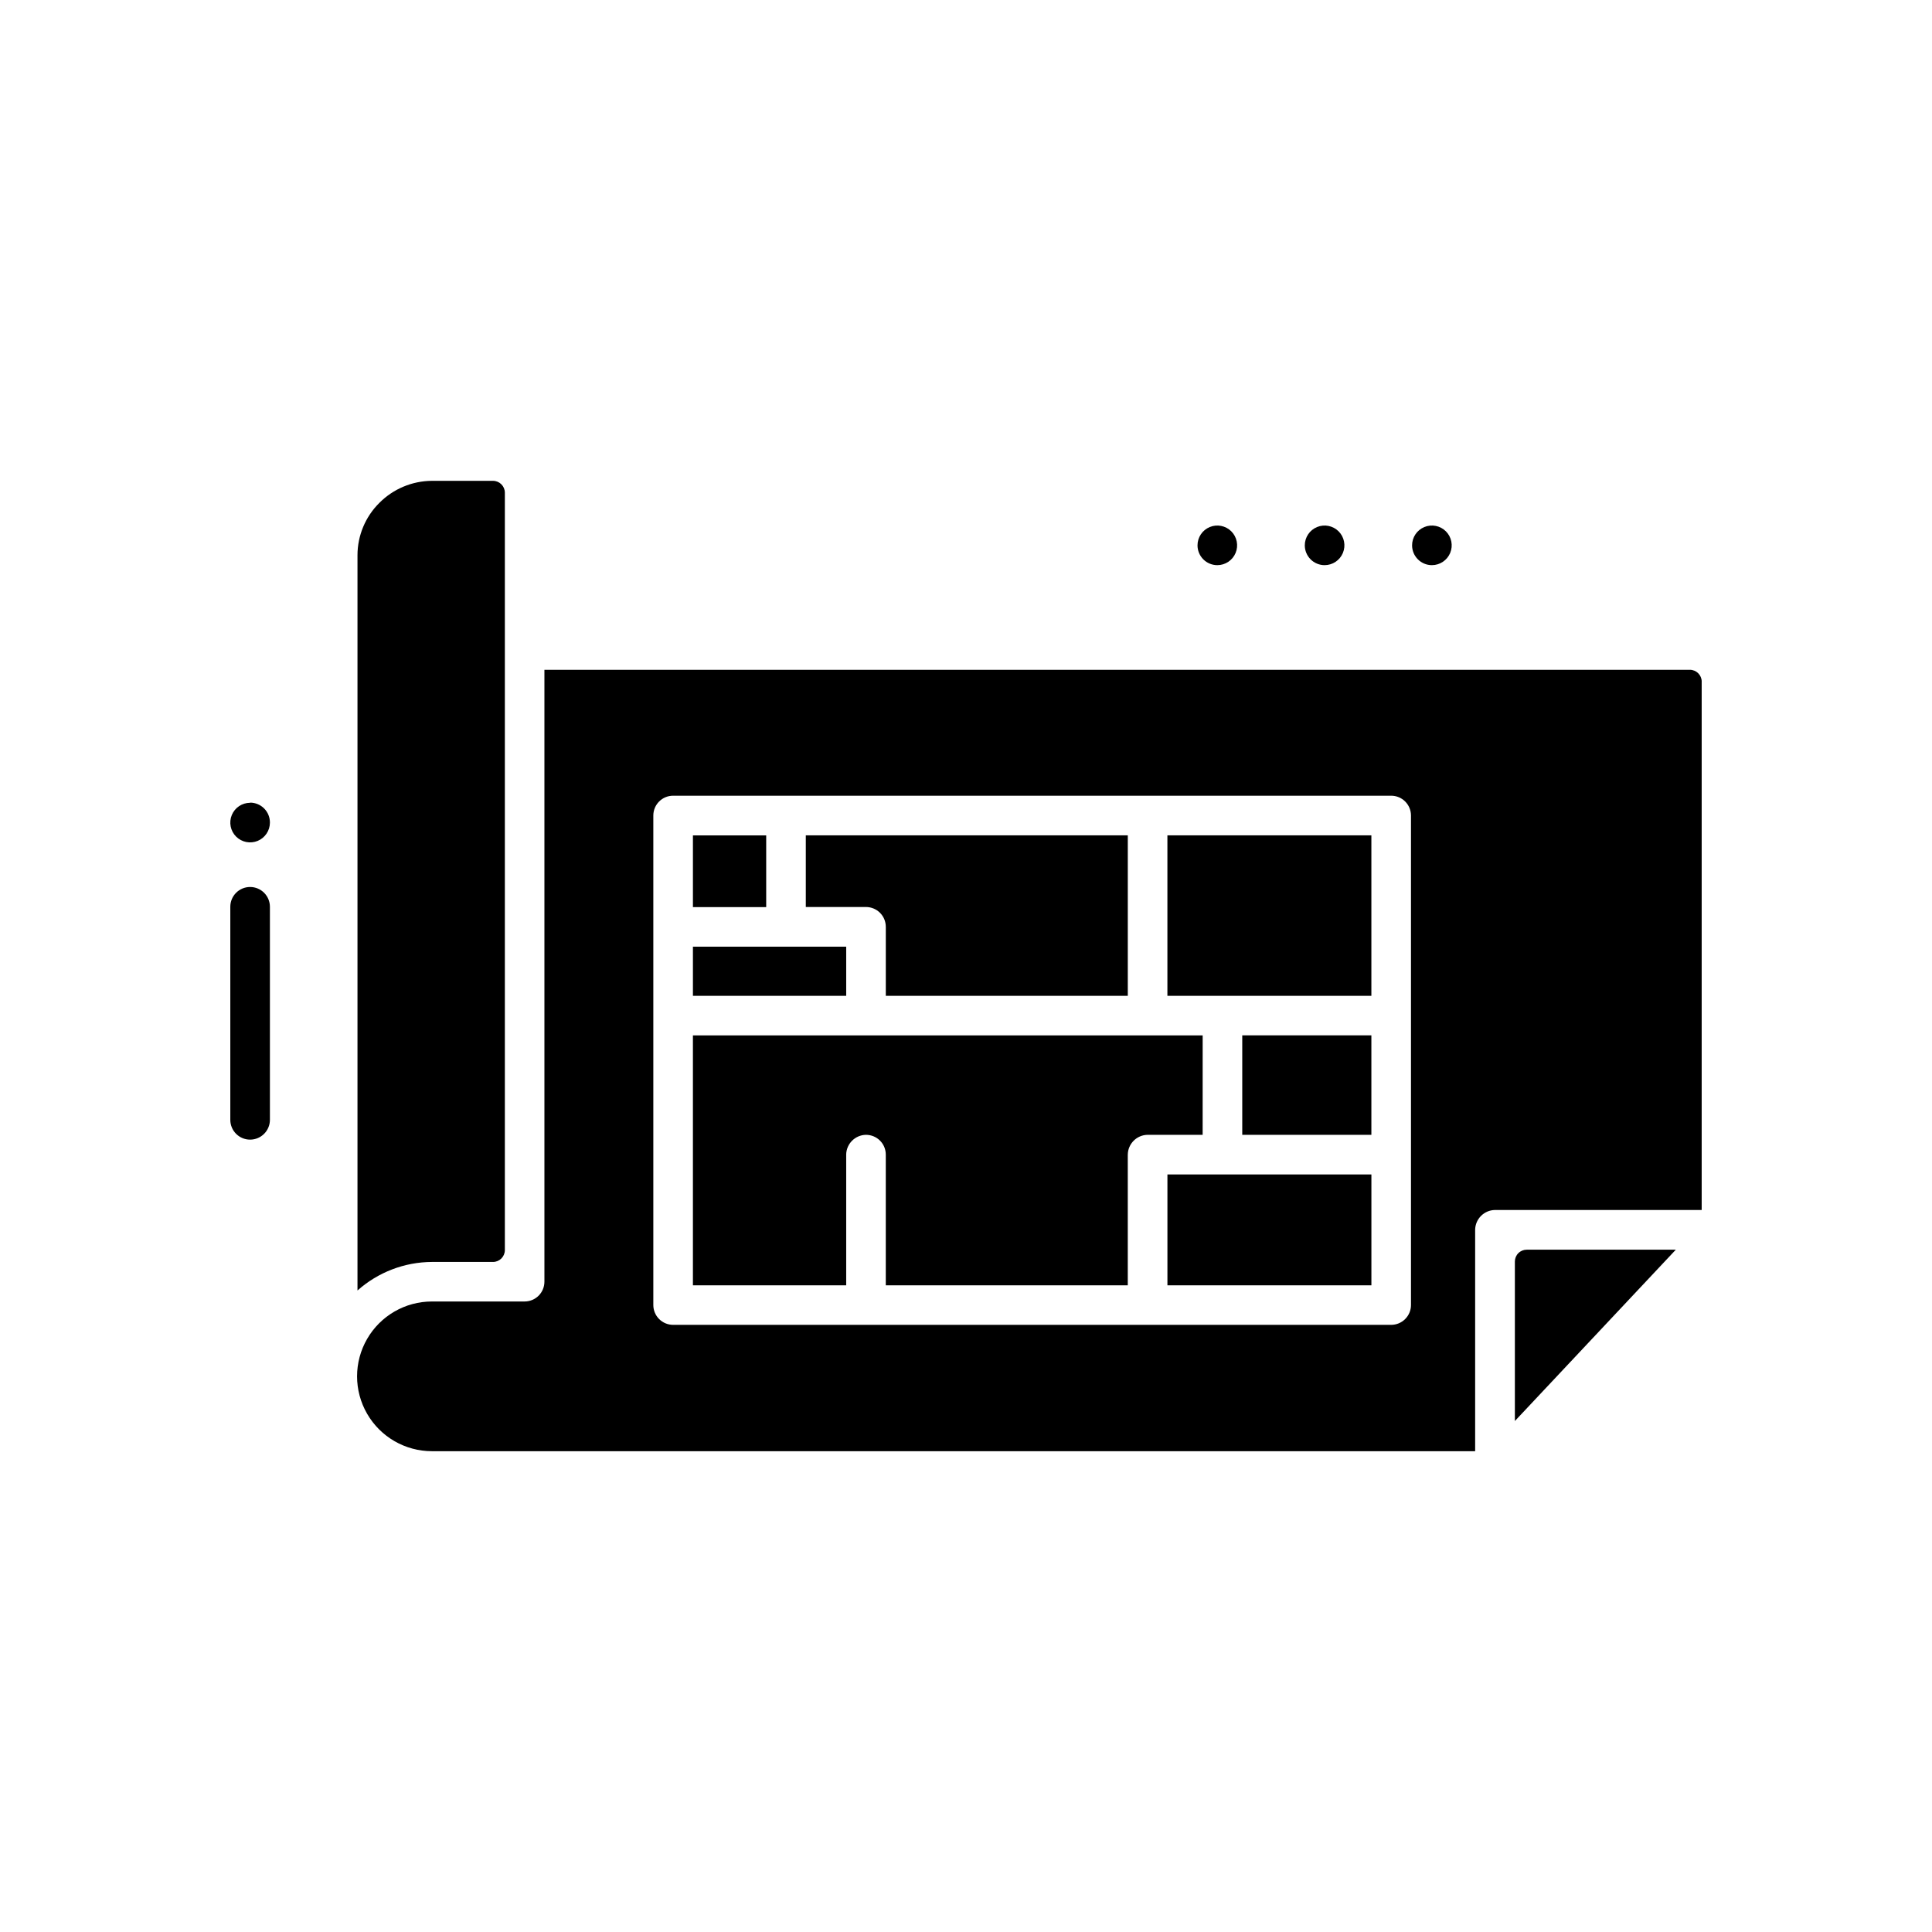 <?xml version="1.0" encoding="UTF-8"?>
<!-- Uploaded to: SVG Repo, www.svgrepo.com, Generator: SVG Repo Mixer Tools -->
<svg fill="#000000" width="800px" height="800px" version="1.1" viewBox="144 144 512 512" xmlns="http://www.w3.org/2000/svg">
 <path d="m215.53 384.31v56.457c0 2.898-2.352 5.246-5.25 5.246s-5.246-2.348-5.246-5.246v-56.457c0-2.898 2.348-5.25 5.246-5.25s5.25 2.352 5.25 5.25zm251.07-90.539c2.125 0 4.035-1.281 4.848-3.242 0.812-1.961 0.363-4.219-1.137-5.719s-3.758-1.949-5.719-1.137c-1.961 0.812-3.238 2.727-3.238 4.848 0 1.391 0.551 2.727 1.535 3.711s2.32 1.539 3.711 1.539zm-256.32 62.977c-2.121 0-4.035 1.277-4.848 3.238s-0.363 4.219 1.137 5.719c1.504 1.5 3.758 1.949 5.723 1.137 1.961-0.812 3.238-2.727 3.238-4.848 0.012-1.398-0.539-2.746-1.523-3.738-0.984-0.992-2.324-1.551-3.727-1.551zm284.75-62.977h0.004c2.121 0 4.035-1.281 4.848-3.242 0.812-1.961 0.363-4.219-1.137-5.719-1.504-1.5-3.762-1.949-5.723-1.137-1.961 0.812-3.238 2.727-3.238 4.848 0 1.391 0.555 2.727 1.539 3.711 0.984 0.984 2.316 1.539 3.711 1.539zm28.434 0h0.004c2.121 0 4.035-1.281 4.848-3.242 0.812-1.961 0.363-4.219-1.137-5.719-1.504-1.5-3.758-1.949-5.723-1.137-1.961 0.812-3.238 2.727-3.238 4.848 0 2.898 2.352 5.25 5.25 5.25zm-248.82 184.66c1.738 0 3.148-1.41 3.148-3.148v-200.71c0-1.738-1.41-3.148-3.148-3.148h-16.195c-5.215 0.035-10.203 2.125-13.887 5.816-3.719 3.668-5.816 8.672-5.824 13.895 0.004 0.066 0.004 0.133 0 0.199v194.66c5.441-4.848 12.465-7.539 19.754-7.566zm320.32-153.79v140.02h-54.789c-2.879 0.047-5.203 2.371-5.246 5.25v58.672h-276.46c-7.09 0-13.637-3.781-17.18-9.918-3.547-6.137-3.547-13.699 0-19.836 3.543-6.141 10.09-9.922 17.18-9.922h24.562-0.004c1.391 0 2.727-0.551 3.711-1.535s1.539-2.32 1.539-3.711v-162.16h303.55-0.004c1.738 0 3.148 1.41 3.148 3.148zm-77.039 35.477c0-1.391-0.555-2.727-1.539-3.711-0.984-0.984-2.316-1.535-3.711-1.535h-190.29c-2.898 0-5.246 2.348-5.246 5.246v129.73c0 1.395 0.551 2.727 1.535 3.711 0.984 0.984 2.32 1.539 3.711 1.539h190.29c1.395 0 2.727-0.555 3.711-1.539 0.984-0.984 1.539-2.316 1.539-3.711zm27.531 118.21v42.258l42.656-45.406h-39.508c-0.836 0-1.637 0.332-2.227 0.922s-0.922 1.391-0.922 2.227zm-72.246-33.586h34.219v-26.367h-34.219zm-19.836-36.84h54.055v-42.531h-54.055zm-74.625-18.262v18.262h64.129v-42.531h-85.332v18.996h15.953c1.391 0 2.727 0.555 3.711 1.539 0.984 0.98 1.535 2.316 1.535 3.711zm-10.496 5.246h-40.621v13.016h40.621zm-21.203-29.492h-19.418v18.996h19.418zm115.67 53.004-135.09-0.004v66.23h40.621v-34.637h-0.004c0.047-2.879 2.371-5.203 5.25-5.246 1.391 0 2.727 0.551 3.711 1.535s1.535 2.32 1.535 3.711v34.637h64.129v-34.637h0.004c0.043-2.879 2.367-5.203 5.246-5.246h14.59zm-9.34 66.23h54.055v-29.391h-54.055z"/>
</svg>